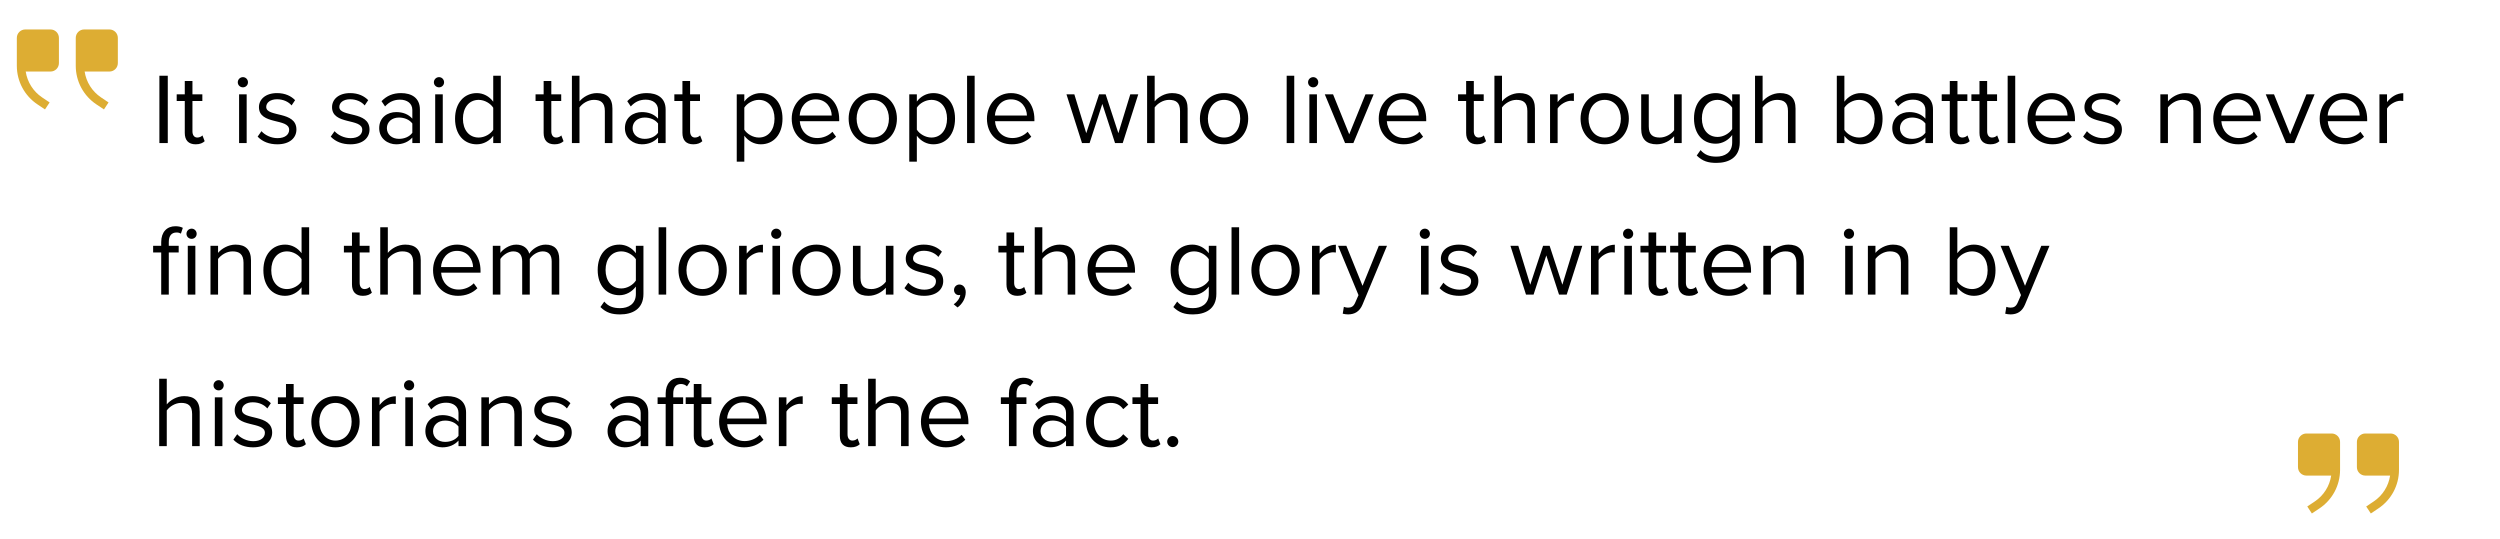 <svg width="594" height="128" viewBox="0 0 594 128" fill="none" xmlns="http://www.w3.org/2000/svg">
<path d="M39.864 34H37.872V17.992H39.864V34ZM46.494 34.288C44.766 34.288 43.902 33.304 43.902 31.576V23.992H41.982V22.408H43.902V19.24H45.726V22.408H48.078V23.992H45.726V31.192C45.726 32.056 46.11 32.68 46.878 32.68C47.406 32.68 47.862 32.44 48.102 32.176L48.63 33.544C48.174 33.976 47.526 34.288 46.494 34.288ZM57.72 20.752C57.048 20.752 56.496 20.224 56.496 19.552C56.496 18.88 57.048 18.328 57.72 18.328C58.392 18.328 58.92 18.88 58.92 19.552C58.92 20.224 58.392 20.752 57.72 20.752ZM58.608 34H56.808V22.408H58.608V34ZM65.894 34.288C63.974 34.288 62.39 33.688 61.214 32.464L62.126 31.168C62.894 32.056 64.358 32.824 65.942 32.824C67.718 32.824 68.702 31.984 68.702 30.832C68.702 28.024 61.526 29.752 61.526 25.456C61.526 23.632 63.062 22.12 65.822 22.12C67.814 22.12 69.206 22.864 70.118 23.8L69.278 25.048C68.582 24.208 67.334 23.584 65.822 23.584C64.238 23.584 63.254 24.376 63.254 25.408C63.254 27.928 70.43 26.272 70.43 30.784C70.43 32.728 68.87 34.288 65.894 34.288ZM83.262 34.288C81.342 34.288 79.758 33.688 78.582 32.464L79.494 31.168C80.262 32.056 81.726 32.824 83.31 32.824C85.086 32.824 86.07 31.984 86.07 30.832C86.07 28.024 78.894 29.752 78.894 25.456C78.894 23.632 80.43 22.12 83.19 22.12C85.182 22.12 86.574 22.864 87.486 23.8L86.646 25.048C85.95 24.208 84.702 23.584 83.19 23.584C81.606 23.584 80.622 24.376 80.622 25.408C80.622 27.928 87.798 26.272 87.798 30.784C87.798 32.728 86.238 34.288 83.262 34.288ZM99.77 34H97.97V32.68C97.034 33.736 95.69 34.288 94.13 34.288C92.186 34.288 90.098 32.968 90.098 30.448C90.098 27.832 92.162 26.632 94.13 26.632C95.714 26.632 97.034 27.136 97.97 28.192V26.104C97.97 24.568 96.722 23.68 95.042 23.68C93.65 23.68 92.522 24.16 91.49 25.288L90.65 24.04C91.898 22.744 93.386 22.12 95.282 22.12C97.754 22.12 99.77 23.224 99.77 26.032V34ZM94.802 32.992C96.05 32.992 97.274 32.512 97.97 31.552V29.344C97.274 28.408 96.05 27.928 94.802 27.928C93.098 27.928 91.922 28.984 91.922 30.448C91.922 31.936 93.098 32.992 94.802 32.992ZM104.314 20.752C103.642 20.752 103.09 20.224 103.09 19.552C103.09 18.88 103.642 18.328 104.314 18.328C104.986 18.328 105.514 18.88 105.514 19.552C105.514 20.224 104.986 20.752 104.314 20.752ZM105.202 34H103.402V22.408H105.202V34ZM118.992 34H117.192V32.272C116.328 33.448 114.912 34.288 113.28 34.288C110.256 34.288 108.12 31.984 108.12 28.216C108.12 24.496 110.256 22.12 113.28 22.12C114.84 22.12 116.256 22.888 117.192 24.16V17.992H118.992V34ZM113.736 32.68C115.152 32.68 116.568 31.84 117.192 30.832V25.6C116.568 24.592 115.152 23.728 113.736 23.728C111.384 23.728 109.992 25.648 109.992 28.216C109.992 30.784 111.384 32.68 113.736 32.68ZM131.76 34.288C130.032 34.288 129.168 33.304 129.168 31.576V23.992H127.248V22.408H129.168V19.24H130.992V22.408H133.344V23.992H130.992V31.192C130.992 32.056 131.376 32.68 132.144 32.68C132.672 32.68 133.128 32.44 133.368 32.176L133.896 33.544C133.44 33.976 132.792 34.288 131.76 34.288ZM145.511 34H143.711V26.368C143.711 24.304 142.679 23.728 141.095 23.728C139.703 23.728 138.359 24.592 137.687 25.528V34H135.887V17.992H137.687V24.088C138.479 23.104 140.062 22.12 141.815 22.12C144.239 22.12 145.511 23.296 145.511 25.816V34ZM158.153 34H156.353V32.68C155.417 33.736 154.073 34.288 152.513 34.288C150.569 34.288 148.481 32.968 148.481 30.448C148.481 27.832 150.545 26.632 152.513 26.632C154.097 26.632 155.417 27.136 156.353 28.192V26.104C156.353 24.568 155.105 23.68 153.425 23.68C152.033 23.68 150.905 24.16 149.873 25.288L149.033 24.04C150.281 22.744 151.769 22.12 153.665 22.12C156.137 22.12 158.153 23.224 158.153 26.032V34ZM153.185 32.992C154.433 32.992 155.657 32.512 156.353 31.552V29.344C155.657 28.408 154.433 27.928 153.185 27.928C151.481 27.928 150.305 28.984 150.305 30.448C150.305 31.936 151.481 32.992 153.185 32.992ZM164.736 34.288C163.008 34.288 162.144 33.304 162.144 31.576V23.992H160.224V22.408H162.144V19.24H163.968V22.408H166.32V23.992H163.968V31.192C163.968 32.056 164.352 32.68 165.12 32.68C165.648 32.68 166.104 32.44 166.344 32.176L166.872 33.544C166.416 33.976 165.768 34.288 164.736 34.288ZM180.762 34.288C179.178 34.288 177.81 33.52 176.85 32.248V38.416H175.05V22.408H176.85V24.136C177.69 22.96 179.13 22.12 180.762 22.12C183.81 22.12 185.922 24.424 185.922 28.192C185.922 31.936 183.81 34.288 180.762 34.288ZM180.306 32.68C182.634 32.68 184.026 30.76 184.026 28.192C184.026 25.624 182.634 23.728 180.306 23.728C178.89 23.728 177.474 24.568 176.85 25.576V30.808C177.474 31.816 178.89 32.68 180.306 32.68ZM194.04 34.288C190.584 34.288 188.112 31.816 188.112 28.192C188.112 24.832 190.512 22.12 193.824 22.12C197.328 22.12 199.392 24.856 199.392 28.336V28.792H190.032C190.176 30.976 191.688 32.8 194.184 32.8C195.528 32.8 196.848 32.272 197.784 31.312L198.648 32.488C197.472 33.64 195.912 34.288 194.04 34.288ZM197.616 27.448C197.592 25.744 196.44 23.608 193.8 23.608C191.328 23.608 190.104 25.696 190.008 27.448H197.616ZM207.372 34.288C203.844 34.288 201.636 31.552 201.636 28.192C201.636 24.832 203.844 22.12 207.372 22.12C210.9 22.12 213.108 24.832 213.108 28.192C213.108 31.552 210.9 34.288 207.372 34.288ZM207.372 32.68C209.844 32.68 211.212 30.568 211.212 28.192C211.212 25.84 209.844 23.728 207.372 23.728C204.9 23.728 203.532 25.84 203.532 28.192C203.532 30.568 204.9 32.68 207.372 32.68ZM221.754 34.288C220.17 34.288 218.802 33.52 217.842 32.248V38.416H216.042V22.408H217.842V24.136C218.682 22.96 220.122 22.12 221.754 22.12C224.802 22.12 226.914 24.424 226.914 28.192C226.914 31.936 224.802 34.288 221.754 34.288ZM221.298 32.68C223.626 32.68 225.018 30.76 225.018 28.192C225.018 25.624 223.626 23.728 221.298 23.728C219.882 23.728 218.466 24.568 217.842 25.576V30.808C218.466 31.816 219.882 32.68 221.298 32.68ZM231.577 34H229.777V17.992H231.577V34ZM240.423 34.288C236.967 34.288 234.495 31.816 234.495 28.192C234.495 24.832 236.895 22.12 240.207 22.12C243.711 22.12 245.775 24.856 245.775 28.336V28.792H236.415C236.559 30.976 238.071 32.8 240.567 32.8C241.911 32.8 243.231 32.272 244.167 31.312L245.031 32.488C243.855 33.64 242.295 34.288 240.423 34.288ZM243.999 27.448C243.975 25.744 242.823 23.608 240.183 23.608C237.711 23.608 236.487 25.696 236.391 27.448H243.999ZM266.758 34H264.934L261.91 24.688L258.886 34H257.086L253.39 22.408H255.262L258.094 31.648L261.142 22.408H262.702L265.726 31.648L268.558 22.408H270.454L266.758 34ZM282.175 34H280.375V26.368C280.375 24.304 279.343 23.728 277.759 23.728C276.367 23.728 275.023 24.592 274.351 25.528V34H272.551V17.992H274.351V24.088C275.143 23.104 276.727 22.12 278.479 22.12C280.903 22.12 282.175 23.296 282.175 25.816V34ZM290.833 34.288C287.305 34.288 285.097 31.552 285.097 28.192C285.097 24.832 287.305 22.12 290.833 22.12C294.361 22.12 296.569 24.832 296.569 28.192C296.569 31.552 294.361 34.288 290.833 34.288ZM290.833 32.68C293.305 32.68 294.673 30.568 294.673 28.192C294.673 25.84 293.305 23.728 290.833 23.728C288.361 23.728 286.993 25.84 286.993 28.192C286.993 30.568 288.361 32.68 290.833 32.68ZM307.514 34H305.714V17.992H307.514V34ZM312.017 20.752C311.345 20.752 310.793 20.224 310.793 19.552C310.793 18.88 311.345 18.328 312.017 18.328C312.689 18.328 313.217 18.88 313.217 19.552C313.217 20.224 312.689 20.752 312.017 20.752ZM312.905 34H311.105V22.408H312.905V34ZM321.559 34H319.591L314.767 22.408H316.735L320.575 31.912L324.439 22.408H326.383L321.559 34ZM333.517 34.288C330.061 34.288 327.589 31.816 327.589 28.192C327.589 24.832 329.989 22.12 333.301 22.12C336.805 22.12 338.869 24.856 338.869 28.336V28.792H329.509C329.653 30.976 331.165 32.8 333.661 32.8C335.005 32.8 336.325 32.272 337.261 31.312L338.125 32.488C336.949 33.64 335.389 34.288 333.517 34.288ZM337.093 27.448C337.069 25.744 335.917 23.608 333.277 23.608C330.805 23.608 329.581 25.696 329.485 27.448H337.093ZM350.947 34.288C349.219 34.288 348.355 33.304 348.355 31.576V23.992H346.435V22.408H348.355V19.24H350.179V22.408H352.531V23.992H350.179V31.192C350.179 32.056 350.563 32.68 351.331 32.68C351.859 32.68 352.315 32.44 352.555 32.176L353.083 33.544C352.627 33.976 351.979 34.288 350.947 34.288ZM364.698 34H362.898V26.368C362.898 24.304 361.866 23.728 360.282 23.728C358.89 23.728 357.546 24.592 356.874 25.528V34H355.074V17.992H356.874V24.088C357.666 23.104 359.25 22.12 361.002 22.12C363.426 22.12 364.698 23.296 364.698 25.816V34ZM370.092 34H368.292V22.408H370.092V24.256C371.028 23.056 372.372 22.144 373.956 22.144V23.992C373.74 23.968 373.524 23.944 373.26 23.944C372.132 23.944 370.62 24.856 370.092 25.792V34ZM381.278 34.288C377.75 34.288 375.542 31.552 375.542 28.192C375.542 24.832 377.75 22.12 381.278 22.12C384.806 22.12 387.014 24.832 387.014 28.192C387.014 31.552 384.806 34.288 381.278 34.288ZM381.278 32.68C383.75 32.68 385.118 30.568 385.118 28.192C385.118 25.84 383.75 23.728 381.278 23.728C378.806 23.728 377.438 25.84 377.438 28.192C377.438 30.568 378.806 32.68 381.278 32.68ZM399.572 34H397.772V32.368C396.884 33.376 395.372 34.288 393.644 34.288C391.22 34.288 389.948 33.088 389.948 30.592V22.408H391.748V30.04C391.748 32.08 392.78 32.68 394.364 32.68C395.756 32.68 397.1 31.864 397.772 30.928V22.408H399.572V34ZM407.823 38.704C405.879 38.704 404.535 38.32 403.143 36.952L404.055 35.656C405.015 36.784 406.167 37.216 407.823 37.216C409.743 37.216 411.567 36.28 411.567 33.832V32.08C410.703 33.256 409.287 34.144 407.655 34.144C404.631 34.144 402.495 31.888 402.495 28.144C402.495 24.424 404.607 22.12 407.655 22.12C409.215 22.12 410.631 22.888 411.567 24.16V22.408H413.367V33.832C413.367 37.504 410.655 38.704 407.823 38.704ZM408.111 32.536C409.527 32.536 410.919 31.672 411.567 30.664V25.576C410.919 24.592 409.527 23.728 408.111 23.728C405.759 23.728 404.367 25.576 404.367 28.144C404.367 30.688 405.759 32.536 408.111 32.536ZM426.62 34H424.82V26.368C424.82 24.304 423.788 23.728 422.204 23.728C420.812 23.728 419.468 24.592 418.796 25.528V34H416.996V17.992H418.796V24.088C419.588 23.104 421.172 22.12 422.924 22.12C425.348 22.12 426.62 23.296 426.62 25.816V34ZM438.225 30.856C438.849 31.864 440.265 32.68 441.705 32.68C444.033 32.68 445.425 30.784 445.425 28.216C445.425 25.648 444.033 23.728 441.705 23.728C440.265 23.728 438.849 24.592 438.225 25.6V30.856ZM438.225 34H436.425V17.992H438.225V24.16C439.161 22.888 440.577 22.12 442.137 22.12C445.185 22.12 447.297 24.496 447.297 28.216C447.297 31.984 445.161 34.288 442.137 34.288C440.505 34.288 439.089 33.448 438.225 32.272V34ZM459.278 34H457.478V32.68C456.542 33.736 455.198 34.288 453.638 34.288C451.694 34.288 449.606 32.968 449.606 30.448C449.606 27.832 451.67 26.632 453.638 26.632C455.222 26.632 456.542 27.136 457.478 28.192V26.104C457.478 24.568 456.23 23.68 454.55 23.68C453.158 23.68 452.03 24.16 450.998 25.288L450.158 24.04C451.406 22.744 452.894 22.12 454.79 22.12C457.262 22.12 459.278 23.224 459.278 26.032V34ZM454.31 32.992C455.558 32.992 456.782 32.512 457.478 31.552V29.344C456.782 28.408 455.558 27.928 454.31 27.928C452.606 27.928 451.43 28.984 451.43 30.448C451.43 31.936 452.606 32.992 454.31 32.992ZM465.861 34.288C464.133 34.288 463.269 33.304 463.269 31.576V23.992H461.349V22.408H463.269V19.24H465.093V22.408H467.445V23.992H465.093V31.192C465.093 32.056 465.477 32.68 466.245 32.68C466.773 32.68 467.229 32.44 467.469 32.176L467.997 33.544C467.541 33.976 466.893 34.288 465.861 34.288ZM472.916 34.288C471.188 34.288 470.324 33.304 470.324 31.576V23.992H468.404V22.408H470.324V19.24H472.148V22.408H474.5V23.992H472.148V31.192C472.148 32.056 472.532 32.68 473.3 32.68C473.828 32.68 474.284 32.44 474.524 32.176L475.052 33.544C474.596 33.976 473.948 34.288 472.916 34.288ZM478.819 34H477.019V17.992H478.819V34ZM487.665 34.288C484.209 34.288 481.737 31.816 481.737 28.192C481.737 24.832 484.137 22.12 487.449 22.12C490.953 22.12 493.017 24.856 493.017 28.336V28.792H483.657C483.801 30.976 485.313 32.8 487.809 32.8C489.153 32.8 490.473 32.272 491.409 31.312L492.273 32.488C491.097 33.64 489.537 34.288 487.665 34.288ZM491.241 27.448C491.217 25.744 490.065 23.608 487.425 23.608C484.953 23.608 483.729 25.696 483.633 27.448H491.241ZM499.629 34.288C497.709 34.288 496.125 33.688 494.949 32.464L495.861 31.168C496.629 32.056 498.093 32.824 499.677 32.824C501.453 32.824 502.437 31.984 502.437 30.832C502.437 28.024 495.261 29.752 495.261 25.456C495.261 23.632 496.797 22.12 499.557 22.12C501.549 22.12 502.941 22.864 503.853 23.8L503.013 25.048C502.317 24.208 501.069 23.584 499.557 23.584C497.973 23.584 496.989 24.376 496.989 25.408C496.989 27.928 504.165 26.272 504.165 30.784C504.165 32.728 502.605 34.288 499.629 34.288ZM522.924 34H521.148V26.416C521.148 24.352 520.092 23.728 518.532 23.728C517.116 23.728 515.796 24.592 515.1 25.528V34H513.3V22.408H515.1V24.088C515.916 23.104 517.5 22.12 519.252 22.12C521.652 22.12 522.924 23.344 522.924 25.864V34ZM531.798 34.288C528.342 34.288 525.87 31.816 525.87 28.192C525.87 24.832 528.27 22.12 531.582 22.12C535.086 22.12 537.15 24.856 537.15 28.336V28.792H527.79C527.934 30.976 529.446 32.8 531.942 32.8C533.286 32.8 534.606 32.272 535.542 31.312L536.406 32.488C535.23 33.64 533.67 34.288 531.798 34.288ZM535.374 27.448C535.35 25.744 534.198 23.608 531.558 23.608C529.086 23.608 527.862 25.696 527.766 27.448H535.374ZM545.13 34H543.162L538.338 22.408H540.306L544.146 31.912L548.01 22.408H549.954L545.13 34ZM557.087 34.288C553.631 34.288 551.159 31.816 551.159 28.192C551.159 24.832 553.559 22.12 556.871 22.12C560.375 22.12 562.439 24.856 562.439 28.336V28.792H553.079C553.223 30.976 554.735 32.8 557.231 32.8C558.575 32.8 559.895 32.272 560.831 31.312L561.695 32.488C560.519 33.64 558.959 34.288 557.087 34.288ZM560.663 27.448C560.639 25.744 559.487 23.608 556.847 23.608C554.375 23.608 553.151 25.696 553.055 27.448H560.663ZM567.155 34H565.355V22.408H567.155V24.256C568.091 23.056 569.435 22.144 571.019 22.144V23.992C570.803 23.968 570.587 23.944 570.323 23.944C569.195 23.944 567.683 24.856 567.155 25.792V34ZM40.104 70H38.304V59.992H36.384V58.408H38.304V57.52C38.304 55.12 39.672 53.752 41.664 53.752C42.36 53.752 42.96 53.872 43.44 54.136L42.984 55.504C42.696 55.336 42.384 55.24 41.952 55.24C40.752 55.24 40.104 56.032 40.104 57.52V58.408H42.456V59.992H40.104V70ZM45.528 56.752C44.856 56.752 44.304 56.224 44.304 55.552C44.304 54.88 44.856 54.328 45.528 54.328C46.2 54.328 46.728 54.88 46.728 55.552C46.728 56.224 46.2 56.752 45.528 56.752ZM46.416 70H44.616V58.408H46.416V70ZM59.635 70H57.859V62.416C57.859 60.352 56.803 59.728 55.243 59.728C53.827 59.728 52.507 60.592 51.811 61.528V70H50.011V58.408H51.811V60.088C52.627 59.104 54.211 58.12 55.963 58.12C58.363 58.12 59.635 59.344 59.635 61.864V70ZM73.453 70H71.653V68.272C70.789 69.448 69.373 70.288 67.741 70.288C64.717 70.288 62.581 67.984 62.581 64.216C62.581 60.496 64.717 58.12 67.741 58.12C69.301 58.12 70.717 58.888 71.653 60.16V53.992H73.453V70ZM68.197 68.68C69.613 68.68 71.029 67.84 71.653 66.832V61.6C71.029 60.592 69.613 59.728 68.197 59.728C65.845 59.728 64.453 61.648 64.453 64.216C64.453 66.784 65.845 68.68 68.197 68.68ZM86.221 70.288C84.493 70.288 83.629 69.304 83.629 67.576V59.992H81.709V58.408H83.629V55.24H85.453V58.408H87.805V59.992H85.453V67.192C85.453 68.056 85.837 68.68 86.605 68.68C87.133 68.68 87.589 68.44 87.829 68.176L88.357 69.544C87.901 69.976 87.253 70.288 86.221 70.288ZM99.971 70H98.171V62.368C98.171 60.304 97.139 59.728 95.555 59.728C94.163 59.728 92.819 60.592 92.147 61.528V70H90.347V53.992H92.147V60.088C92.939 59.104 94.523 58.12 96.275 58.12C98.699 58.12 99.971 59.296 99.971 61.816V70ZM108.822 70.288C105.366 70.288 102.894 67.816 102.894 64.192C102.894 60.832 105.294 58.12 108.606 58.12C112.11 58.12 114.174 60.856 114.174 64.336V64.792H104.814C104.958 66.976 106.47 68.8 108.966 68.8C110.31 68.8 111.63 68.272 112.566 67.312L113.43 68.488C112.254 69.64 110.694 70.288 108.822 70.288ZM112.398 63.448C112.374 61.744 111.222 59.608 108.582 59.608C106.11 59.608 104.886 61.696 104.79 63.448H112.398ZM132.881 70H131.081V62.128C131.081 60.664 130.457 59.728 128.945 59.728C127.745 59.728 126.473 60.568 125.873 61.504V70H124.073V62.128C124.073 60.664 123.473 59.728 121.937 59.728C120.761 59.728 119.513 60.592 118.889 61.528V70H117.089V58.408H118.889V60.088C119.393 59.344 120.929 58.12 122.657 58.12C124.409 58.12 125.417 59.08 125.753 60.28C126.401 59.224 127.961 58.12 129.641 58.12C131.753 58.12 132.881 59.296 132.881 61.624V70ZM147.339 74.704C145.395 74.704 144.051 74.32 142.659 72.952L143.571 71.656C144.531 72.784 145.683 73.216 147.339 73.216C149.259 73.216 151.083 72.28 151.083 69.832V68.08C150.219 69.256 148.803 70.144 147.171 70.144C144.147 70.144 142.011 67.888 142.011 64.144C142.011 60.424 144.123 58.12 147.171 58.12C148.731 58.12 150.147 58.888 151.083 60.16V58.408H152.883V69.832C152.883 73.504 150.171 74.704 147.339 74.704ZM147.627 68.536C149.043 68.536 150.435 67.672 151.083 66.664V61.576C150.435 60.592 149.043 59.728 147.627 59.728C145.275 59.728 143.883 61.576 143.883 64.144C143.883 66.688 145.275 68.536 147.627 68.536ZM158.288 70H156.488V53.992H158.288V70ZM166.942 70.288C163.414 70.288 161.206 67.552 161.206 64.192C161.206 60.832 163.414 58.12 166.942 58.12C170.47 58.12 172.678 60.832 172.678 64.192C172.678 67.552 170.47 70.288 166.942 70.288ZM166.942 68.68C169.414 68.68 170.782 66.568 170.782 64.192C170.782 61.84 169.414 59.728 166.942 59.728C164.47 59.728 163.102 61.84 163.102 64.192C163.102 66.568 164.47 68.68 166.942 68.68ZM177.413 70H175.613V58.408H177.413V60.256C178.349 59.056 179.693 58.144 181.277 58.144V59.992C181.061 59.968 180.845 59.944 180.581 59.944C179.453 59.944 177.941 60.856 177.413 61.792V70ZM184.446 56.752C183.774 56.752 183.222 56.224 183.222 55.552C183.222 54.88 183.774 54.328 184.446 54.328C185.118 54.328 185.646 54.88 185.646 55.552C185.646 56.224 185.118 56.752 184.446 56.752ZM185.334 70H183.534V58.408H185.334V70ZM193.989 70.288C190.461 70.288 188.253 67.552 188.253 64.192C188.253 60.832 190.461 58.12 193.989 58.12C197.517 58.12 199.725 60.832 199.725 64.192C199.725 67.552 197.517 70.288 193.989 70.288ZM193.989 68.68C196.461 68.68 197.829 66.568 197.829 64.192C197.829 61.84 196.461 59.728 193.989 59.728C191.517 59.728 190.149 61.84 190.149 64.192C190.149 66.568 191.517 68.68 193.989 68.68ZM212.283 70H210.483V68.368C209.595 69.376 208.083 70.288 206.355 70.288C203.931 70.288 202.659 69.088 202.659 66.592V58.408H204.459V66.04C204.459 68.08 205.491 68.68 207.075 68.68C208.467 68.68 209.811 67.864 210.483 66.928V58.408H212.283V70ZM219.574 70.288C217.654 70.288 216.07 69.688 214.894 68.464L215.806 67.168C216.574 68.056 218.038 68.824 219.622 68.824C221.398 68.824 222.382 67.984 222.382 66.832C222.382 64.024 215.206 65.752 215.206 61.456C215.206 59.632 216.742 58.12 219.502 58.12C221.494 58.12 222.886 58.864 223.798 59.8L222.958 61.048C222.262 60.208 221.014 59.584 219.502 59.584C217.918 59.584 216.934 60.376 216.934 61.408C216.934 63.928 224.11 62.272 224.11 66.784C224.11 68.728 222.55 70.288 219.574 70.288ZM229.458 69.424C229.458 70.888 228.618 72.256 227.514 73.048L226.602 72.304C227.37 71.8 228.066 70.864 228.162 70.072C228.114 70.096 227.946 70.12 227.826 70.12C227.178 70.12 226.674 69.592 226.674 68.896C226.674 68.2 227.226 67.6 227.946 67.6C228.762 67.6 229.458 68.272 229.458 69.424ZM241.729 70.288C240.001 70.288 239.137 69.304 239.137 67.576V59.992H237.217V58.408H239.137V55.24H240.961V58.408H243.313V59.992H240.961V67.192C240.961 68.056 241.345 68.68 242.113 68.68C242.641 68.68 243.097 68.44 243.337 68.176L243.865 69.544C243.409 69.976 242.761 70.288 241.729 70.288ZM255.479 70H253.679V62.368C253.679 60.304 252.647 59.728 251.063 59.728C249.671 59.728 248.327 60.592 247.655 61.528V70H245.855V53.992H247.655V60.088C248.447 59.104 250.031 58.12 251.783 58.12C254.207 58.12 255.479 59.296 255.479 61.816V70ZM264.329 70.288C260.873 70.288 258.401 67.816 258.401 64.192C258.401 60.832 260.801 58.12 264.113 58.12C267.617 58.12 269.681 60.856 269.681 64.336V64.792H260.321C260.465 66.976 261.977 68.8 264.473 68.8C265.817 68.8 267.137 68.272 268.073 67.312L268.937 68.488C267.761 69.64 266.201 70.288 264.329 70.288ZM267.905 63.448C267.881 61.744 266.729 59.608 264.089 59.608C261.617 59.608 260.393 61.696 260.297 63.448H267.905ZM283.464 74.704C281.52 74.704 280.176 74.32 278.784 72.952L279.696 71.656C280.656 72.784 281.808 73.216 283.464 73.216C285.384 73.216 287.208 72.28 287.208 69.832V68.08C286.344 69.256 284.928 70.144 283.296 70.144C280.272 70.144 278.136 67.888 278.136 64.144C278.136 60.424 280.248 58.12 283.296 58.12C284.856 58.12 286.272 58.888 287.208 60.16V58.408H289.008V69.832C289.008 73.504 286.296 74.704 283.464 74.704ZM283.752 68.536C285.168 68.536 286.56 67.672 287.208 66.664V61.576C286.56 60.592 285.168 59.728 283.752 59.728C281.4 59.728 280.008 61.576 280.008 64.144C280.008 66.688 281.4 68.536 283.752 68.536ZM294.413 70H292.613V53.992H294.413V70ZM303.067 70.288C299.539 70.288 297.331 67.552 297.331 64.192C297.331 60.832 299.539 58.12 303.067 58.12C306.595 58.12 308.803 60.832 308.803 64.192C308.803 67.552 306.595 70.288 303.067 70.288ZM303.067 68.68C305.539 68.68 306.907 66.568 306.907 64.192C306.907 61.84 305.539 59.728 303.067 59.728C300.595 59.728 299.227 61.84 299.227 64.192C299.227 66.568 300.595 68.68 303.067 68.68ZM313.538 70H311.738V58.408H313.538V60.256C314.474 59.056 315.818 58.144 317.402 58.144V59.992C317.186 59.968 316.97 59.944 316.706 59.944C315.578 59.944 314.066 60.856 313.538 61.792V70ZM319.035 74.536L319.299 72.904C319.563 73.024 319.995 73.096 320.283 73.096C321.075 73.096 321.603 72.832 322.011 71.872L322.779 70.12L317.931 58.408H319.899L323.739 67.912L327.603 58.408H329.547L323.739 72.352C323.043 74.032 321.867 74.68 320.331 74.704C319.947 74.704 319.347 74.632 319.035 74.536ZM338.548 56.752C337.876 56.752 337.324 56.224 337.324 55.552C337.324 54.88 337.876 54.328 338.548 54.328C339.22 54.328 339.748 54.88 339.748 55.552C339.748 56.224 339.22 56.752 338.548 56.752ZM339.436 70H337.636V58.408H339.436V70ZM346.723 70.288C344.803 70.288 343.219 69.688 342.043 68.464L342.955 67.168C343.723 68.056 345.187 68.824 346.771 68.824C348.547 68.824 349.531 67.984 349.531 66.832C349.531 64.024 342.355 65.752 342.355 61.456C342.355 59.632 343.891 58.12 346.651 58.12C348.643 58.12 350.035 58.864 350.947 59.8L350.107 61.048C349.411 60.208 348.163 59.584 346.651 59.584C345.067 59.584 344.083 60.376 344.083 61.408C344.083 63.928 351.259 62.272 351.259 66.784C351.259 68.728 349.699 70.288 346.723 70.288ZM372.25 70H370.426L367.402 60.688L364.378 70H362.578L358.882 58.408H360.754L363.586 67.648L366.634 58.408H368.194L371.218 67.648L374.05 58.408H375.946L372.25 70ZM379.819 70H378.019V58.408H379.819V60.256C380.755 59.056 382.099 58.144 383.683 58.144V59.992C383.467 59.968 383.251 59.944 382.987 59.944C381.859 59.944 380.347 60.856 379.819 61.792V70ZM386.853 56.752C386.181 56.752 385.629 56.224 385.629 55.552C385.629 54.88 386.181 54.328 386.853 54.328C387.525 54.328 388.053 54.88 388.053 55.552C388.053 56.224 387.525 56.752 386.853 56.752ZM387.741 70H385.941V58.408H387.741V70ZM394.283 70.288C392.555 70.288 391.691 69.304 391.691 67.576V59.992H389.771V58.408H391.691V55.24H393.515V58.408H395.867V59.992H393.515V67.192C393.515 68.056 393.899 68.68 394.667 68.68C395.195 68.68 395.651 68.44 395.891 68.176L396.419 69.544C395.963 69.976 395.315 70.288 394.283 70.288ZM401.338 70.288C399.61 70.288 398.746 69.304 398.746 67.576V59.992H396.826V58.408H398.746V55.24H400.57V58.408H402.922V59.992H400.57V67.192C400.57 68.056 400.954 68.68 401.722 68.68C402.25 68.68 402.706 68.44 402.946 68.176L403.474 69.544C403.018 69.976 402.37 70.288 401.338 70.288ZM410.697 70.288C407.241 70.288 404.769 67.816 404.769 64.192C404.769 60.832 407.169 58.12 410.481 58.12C413.985 58.12 416.049 60.856 416.049 64.336V64.792H406.689C406.833 66.976 408.345 68.8 410.841 68.8C412.185 68.8 413.505 68.272 414.441 67.312L415.305 68.488C414.129 69.64 412.569 70.288 410.697 70.288ZM414.273 63.448C414.249 61.744 413.097 59.608 410.457 59.608C407.985 59.608 406.761 61.696 406.665 63.448H414.273ZM428.588 70H426.812V62.416C426.812 60.352 425.756 59.728 424.196 59.728C422.78 59.728 421.46 60.592 420.764 61.528V70H418.964V58.408H420.764V60.088C421.58 59.104 423.164 58.12 424.916 58.12C427.316 58.12 428.588 59.344 428.588 61.864V70ZM439.329 56.752C438.657 56.752 438.105 56.224 438.105 55.552C438.105 54.88 438.657 54.328 439.329 54.328C440.001 54.328 440.529 54.88 440.529 55.552C440.529 56.224 440.001 56.752 439.329 56.752ZM440.217 70H438.417V58.408H440.217V70ZM453.432 70H451.656V62.416C451.656 60.352 450.6 59.728 449.04 59.728C447.624 59.728 446.304 60.592 445.608 61.528V70H443.808V58.408H445.608V60.088C446.424 59.104 448.008 58.12 449.76 58.12C452.16 58.12 453.432 59.344 453.432 61.864V70ZM465.061 66.856C465.685 67.864 467.101 68.68 468.541 68.68C470.869 68.68 472.261 66.784 472.261 64.216C472.261 61.648 470.869 59.728 468.541 59.728C467.101 59.728 465.685 60.592 465.061 61.6V66.856ZM465.061 70H463.261V53.992H465.061V60.16C465.997 58.888 467.413 58.12 468.973 58.12C472.021 58.12 474.133 60.496 474.133 64.216C474.133 67.984 471.997 70.288 468.973 70.288C467.341 70.288 465.925 69.448 465.061 68.272V70ZM476.442 74.536L476.706 72.904C476.97 73.024 477.402 73.096 477.69 73.096C478.482 73.096 479.01 72.832 479.418 71.872L480.186 70.12L475.338 58.408H477.306L481.146 67.912L485.01 58.408H486.954L481.146 72.352C480.45 74.032 479.274 74.68 477.738 74.704C477.354 74.704 476.754 74.632 476.442 74.536ZM47.448 106H45.648V98.368C45.648 96.304 44.616 95.728 43.032 95.728C41.64 95.728 40.296 96.592 39.624 97.528V106H37.824V89.992H39.624V96.088C40.416 95.104 42 94.12 43.752 94.12C46.176 94.12 47.448 95.296 47.448 97.816V106ZM51.954 92.752C51.282 92.752 50.73 92.224 50.73 91.552C50.73 90.88 51.282 90.328 51.954 90.328C52.626 90.328 53.154 90.88 53.154 91.552C53.154 92.224 52.626 92.752 51.954 92.752ZM52.842 106H51.042V94.408H52.842V106ZM60.129 106.288C58.209 106.288 56.625 105.688 55.449 104.464L56.361 103.168C57.129 104.056 58.593 104.824 60.177 104.824C61.953 104.824 62.937 103.984 62.937 102.832C62.937 100.024 55.761 101.752 55.761 97.456C55.761 95.632 57.297 94.12 60.057 94.12C62.049 94.12 63.441 94.864 64.353 95.8L63.513 97.048C62.817 96.208 61.569 95.584 60.057 95.584C58.473 95.584 57.489 96.376 57.489 97.408C57.489 99.928 64.665 98.272 64.665 102.784C64.665 104.728 63.105 106.288 60.129 106.288ZM70.541 106.288C68.813 106.288 67.949 105.304 67.949 103.576V95.992H66.029V94.408H67.949V91.24H69.773V94.408H72.125V95.992H69.773V103.192C69.773 104.056 70.157 104.68 70.925 104.68C71.453 104.68 71.909 104.44 72.149 104.176L72.677 105.544C72.221 105.976 71.573 106.288 70.541 106.288ZM79.708 106.288C76.18 106.288 73.972 103.552 73.972 100.192C73.972 96.832 76.18 94.12 79.708 94.12C83.236 94.12 85.444 96.832 85.444 100.192C85.444 103.552 83.236 106.288 79.708 106.288ZM79.708 104.68C82.18 104.68 83.548 102.568 83.548 100.192C83.548 97.84 82.18 95.728 79.708 95.728C77.236 95.728 75.868 97.84 75.868 100.192C75.868 102.568 77.236 104.68 79.708 104.68ZM90.178 106H88.378V94.408H90.178V96.256C91.114 95.056 92.458 94.144 94.042 94.144V95.992C93.826 95.968 93.61 95.944 93.346 95.944C92.218 95.944 90.706 96.856 90.178 97.792V106ZM97.212 92.752C96.54 92.752 95.988 92.224 95.988 91.552C95.988 90.88 96.54 90.328 97.212 90.328C97.884 90.328 98.412 90.88 98.412 91.552C98.412 92.224 97.884 92.752 97.212 92.752ZM98.1 106H96.3V94.408H98.1V106ZM110.739 106H108.939V104.68C108.003 105.736 106.659 106.288 105.099 106.288C103.155 106.288 101.067 104.968 101.067 102.448C101.067 99.832 103.131 98.632 105.099 98.632C106.683 98.632 108.003 99.136 108.939 100.192V98.104C108.939 96.568 107.691 95.68 106.011 95.68C104.619 95.68 103.491 96.16 102.459 97.288L101.619 96.04C102.867 94.744 104.355 94.12 106.251 94.12C108.723 94.12 110.739 95.224 110.739 98.032V106ZM105.771 104.992C107.019 104.992 108.243 104.512 108.939 103.552V101.344C108.243 100.408 107.019 99.928 105.771 99.928C104.067 99.928 102.891 100.984 102.891 102.448C102.891 103.936 104.067 104.992 105.771 104.992ZM123.994 106H122.218V98.416C122.218 96.352 121.162 95.728 119.602 95.728C118.186 95.728 116.866 96.592 116.17 97.528V106H114.37V94.408H116.17V96.088C116.986 95.104 118.57 94.12 120.322 94.12C122.722 94.12 123.994 95.344 123.994 97.864V106ZM131.309 106.288C129.389 106.288 127.805 105.688 126.629 104.464L127.541 103.168C128.309 104.056 129.773 104.824 131.357 104.824C133.133 104.824 134.117 103.984 134.117 102.832C134.117 100.024 126.941 101.752 126.941 97.456C126.941 95.632 128.477 94.12 131.237 94.12C133.229 94.12 134.621 94.864 135.533 95.8L134.693 97.048C133.997 96.208 132.749 95.584 131.237 95.584C129.653 95.584 128.669 96.376 128.669 97.408C128.669 99.928 135.845 98.272 135.845 102.784C135.845 104.728 134.285 106.288 131.309 106.288ZM154.028 106H152.228V104.68C151.292 105.736 149.948 106.288 148.388 106.288C146.444 106.288 144.356 104.968 144.356 102.448C144.356 99.832 146.42 98.632 148.388 98.632C149.972 98.632 151.292 99.136 152.228 100.192V98.104C152.228 96.568 150.98 95.68 149.3 95.68C147.908 95.68 146.78 96.16 145.748 97.288L144.908 96.04C146.156 94.744 147.644 94.12 149.54 94.12C152.012 94.12 154.028 95.224 154.028 98.032V106ZM149.06 104.992C150.308 104.992 151.532 104.512 152.228 103.552V101.344C151.532 100.408 150.308 99.928 149.06 99.928C147.356 99.928 146.18 100.984 146.18 102.448C146.18 103.936 147.356 104.992 149.06 104.992ZM159.963 106H158.163V95.992H156.243V94.408H158.163V93.52C158.163 91.144 159.483 89.752 161.523 89.752C162.459 89.752 163.251 89.968 163.971 90.64L163.227 91.792C162.843 91.456 162.387 91.24 161.811 91.24C160.611 91.24 159.963 92.032 159.963 93.52V94.408H162.315V95.992H159.963V106ZM167.432 106.288C165.704 106.288 164.84 105.304 164.84 103.576V95.992H162.92V94.408H164.84V91.24H166.664V94.408H169.016V95.992H166.664V103.192C166.664 104.056 167.048 104.68 167.816 104.68C168.344 104.68 168.8 104.44 169.04 104.176L169.568 105.544C169.112 105.976 168.464 106.288 167.432 106.288ZM176.79 106.288C173.334 106.288 170.862 103.816 170.862 100.192C170.862 96.832 173.262 94.12 176.574 94.12C180.078 94.12 182.142 96.856 182.142 100.336V100.792H172.782C172.926 102.976 174.438 104.8 176.934 104.8C178.278 104.8 179.598 104.272 180.534 103.312L181.398 104.488C180.222 105.64 178.662 106.288 176.79 106.288ZM180.366 99.448C180.342 97.744 179.19 95.608 176.55 95.608C174.078 95.608 172.854 97.696 172.758 99.448H180.366ZM186.858 106H185.058V94.408H186.858V96.256C187.794 95.056 189.138 94.144 190.722 94.144V95.992C190.506 95.968 190.29 95.944 190.026 95.944C188.898 95.944 187.386 96.856 186.858 97.792V106ZM202.143 106.288C200.415 106.288 199.551 105.304 199.551 103.576V95.992H197.631V94.408H199.551V91.24H201.375V94.408H203.727V95.992H201.375V103.192C201.375 104.056 201.759 104.68 202.527 104.68C203.055 104.68 203.511 104.44 203.751 104.176L204.279 105.544C203.823 105.976 203.175 106.288 202.143 106.288ZM215.893 106H214.093V98.368C214.093 96.304 213.061 95.728 211.477 95.728C210.085 95.728 208.741 96.592 208.069 97.528V106H206.269V89.992H208.069V96.088C208.861 95.104 210.445 94.12 212.197 94.12C214.621 94.12 215.893 95.296 215.893 97.816V106ZM224.743 106.288C221.288 106.288 218.816 103.816 218.816 100.192C218.816 96.832 221.215 94.12 224.528 94.12C228.032 94.12 230.096 96.856 230.096 100.336V100.792H220.736C220.88 102.976 222.392 104.8 224.888 104.8C226.232 104.8 227.552 104.272 228.488 103.312L229.352 104.488C228.176 105.64 226.616 106.288 224.743 106.288ZM228.32 99.448C228.296 97.744 227.144 95.608 224.504 95.608C222.032 95.608 220.808 97.696 220.712 99.448H228.32ZM241.526 106H239.726V95.992H237.806V94.408H239.726V93.52C239.726 91.144 241.046 89.752 243.086 89.752C244.022 89.752 244.814 89.968 245.534 90.64L244.79 91.792C244.406 91.456 243.95 91.24 243.374 91.24C242.174 91.24 241.526 92.032 241.526 93.52V94.408H243.878V95.992H241.526V106ZM255.09 106H253.29V104.68C252.354 105.736 251.01 106.288 249.45 106.288C247.506 106.288 245.418 104.968 245.418 102.448C245.418 99.832 247.482 98.632 249.45 98.632C251.034 98.632 252.354 99.136 253.29 100.192V98.104C253.29 96.568 252.042 95.68 250.362 95.68C248.97 95.68 247.842 96.16 246.81 97.288L245.97 96.04C247.218 94.744 248.706 94.12 250.602 94.12C253.074 94.12 255.09 95.224 255.09 98.032V106ZM250.122 104.992C251.37 104.992 252.594 104.512 253.29 103.552V101.344C252.594 100.408 251.37 99.928 250.122 99.928C248.418 99.928 247.242 100.984 247.242 102.448C247.242 103.936 248.418 104.992 250.122 104.992ZM263.834 106.288C260.378 106.288 258.05 103.624 258.05 100.192C258.05 96.76 260.378 94.12 263.834 94.12C265.946 94.12 267.194 94.984 268.082 96.136L266.882 97.216C266.114 96.16 265.13 95.728 263.93 95.728C261.482 95.728 259.922 97.624 259.922 100.192C259.922 102.76 261.482 104.68 263.93 104.68C265.13 104.68 266.114 104.2 266.882 103.168L268.082 104.272C267.194 105.424 265.946 106.288 263.834 106.288ZM273.58 106.288C271.852 106.288 270.988 105.304 270.988 103.576V95.992H269.068V94.408H270.988V91.24H272.812V94.408H275.164V95.992H272.812V103.192C272.812 104.056 273.196 104.68 273.964 104.68C274.492 104.68 274.948 104.44 275.188 104.176L275.716 105.544C275.26 105.976 274.612 106.288 273.58 106.288ZM278.643 106.24C277.923 106.24 277.323 105.64 277.323 104.92C277.323 104.2 277.923 103.6 278.643 103.6C279.363 103.6 279.963 104.2 279.963 104.92C279.963 105.64 279.363 106.24 278.643 106.24Z" fill="black"/>
<path d="M12 17H6.11C6.296 18.238 6.738 19.423 7.408 20.48C8.077 21.537 8.96 22.443 10 23.14L11.79 24.34L10.69 26L8.9 24.8C7.393 23.796 6.158 22.435 5.303 20.839C4.448 19.243 4.001 17.461 4 15.65V9C4 8.47 4.211 7.961 4.586 7.586C4.961 7.211 5.47 7 6 7H12C12.53 7 13.039 7.211 13.414 7.586C13.789 7.961 14 8.47 14 9V15C14 15.53 13.789 16.039 13.414 16.414C13.039 16.789 12.53 17 12 17ZM26 17H20.11C20.296 18.238 20.738 19.423 21.408 20.48C22.077 21.537 22.96 22.443 24 23.14L25.79 24.34L24.7 26L22.9 24.8C21.393 23.796 20.158 22.435 19.303 20.839C18.448 19.243 18.001 17.461 18 15.65V9C18 8.47 18.211 7.961 18.586 7.586C18.961 7.211 19.47 7 20 7H26C26.53 7 27.039 7.211 27.414 7.586C27.789 7.961 28 8.47 28 9V15C28 15.53 27.789 16.039 27.414 16.414C27.039 16.789 26.53 17 26 17Z" fill="#DDAD33"/>
<path d="M562 113H567.89C567.704 114.238 567.262 115.423 566.592 116.48C565.923 117.537 565.04 118.443 564 119.14L562.21 120.34L563.31 122L565.1 120.8C566.607 119.796 567.842 118.435 568.697 116.839C569.552 115.243 569.999 113.461 570 111.65V105C570 104.47 569.789 103.961 569.414 103.586C569.039 103.211 568.53 103 568 103H562C561.47 103 560.961 103.211 560.586 103.586C560.211 103.961 560 104.47 560 105V111C560 111.53 560.211 112.039 560.586 112.414C560.961 112.789 561.47 113 562 113ZM548 113H553.89C553.704 114.238 553.262 115.423 552.592 116.48C551.923 117.537 551.04 118.443 550 119.14L548.21 120.34L549.3 122L551.1 120.8C552.607 119.796 553.842 118.435 554.697 116.839C555.552 115.243 555.999 113.461 556 111.65V105C556 104.47 555.789 103.961 555.414 103.586C555.039 103.211 554.53 103 554 103H548C547.47 103 546.961 103.211 546.586 103.586C546.211 103.961 546 104.47 546 105V111C546 111.53 546.211 112.039 546.586 112.414C546.961 112.789 547.47 113 548 113Z" fill="#DDAD33"/>
</svg>
